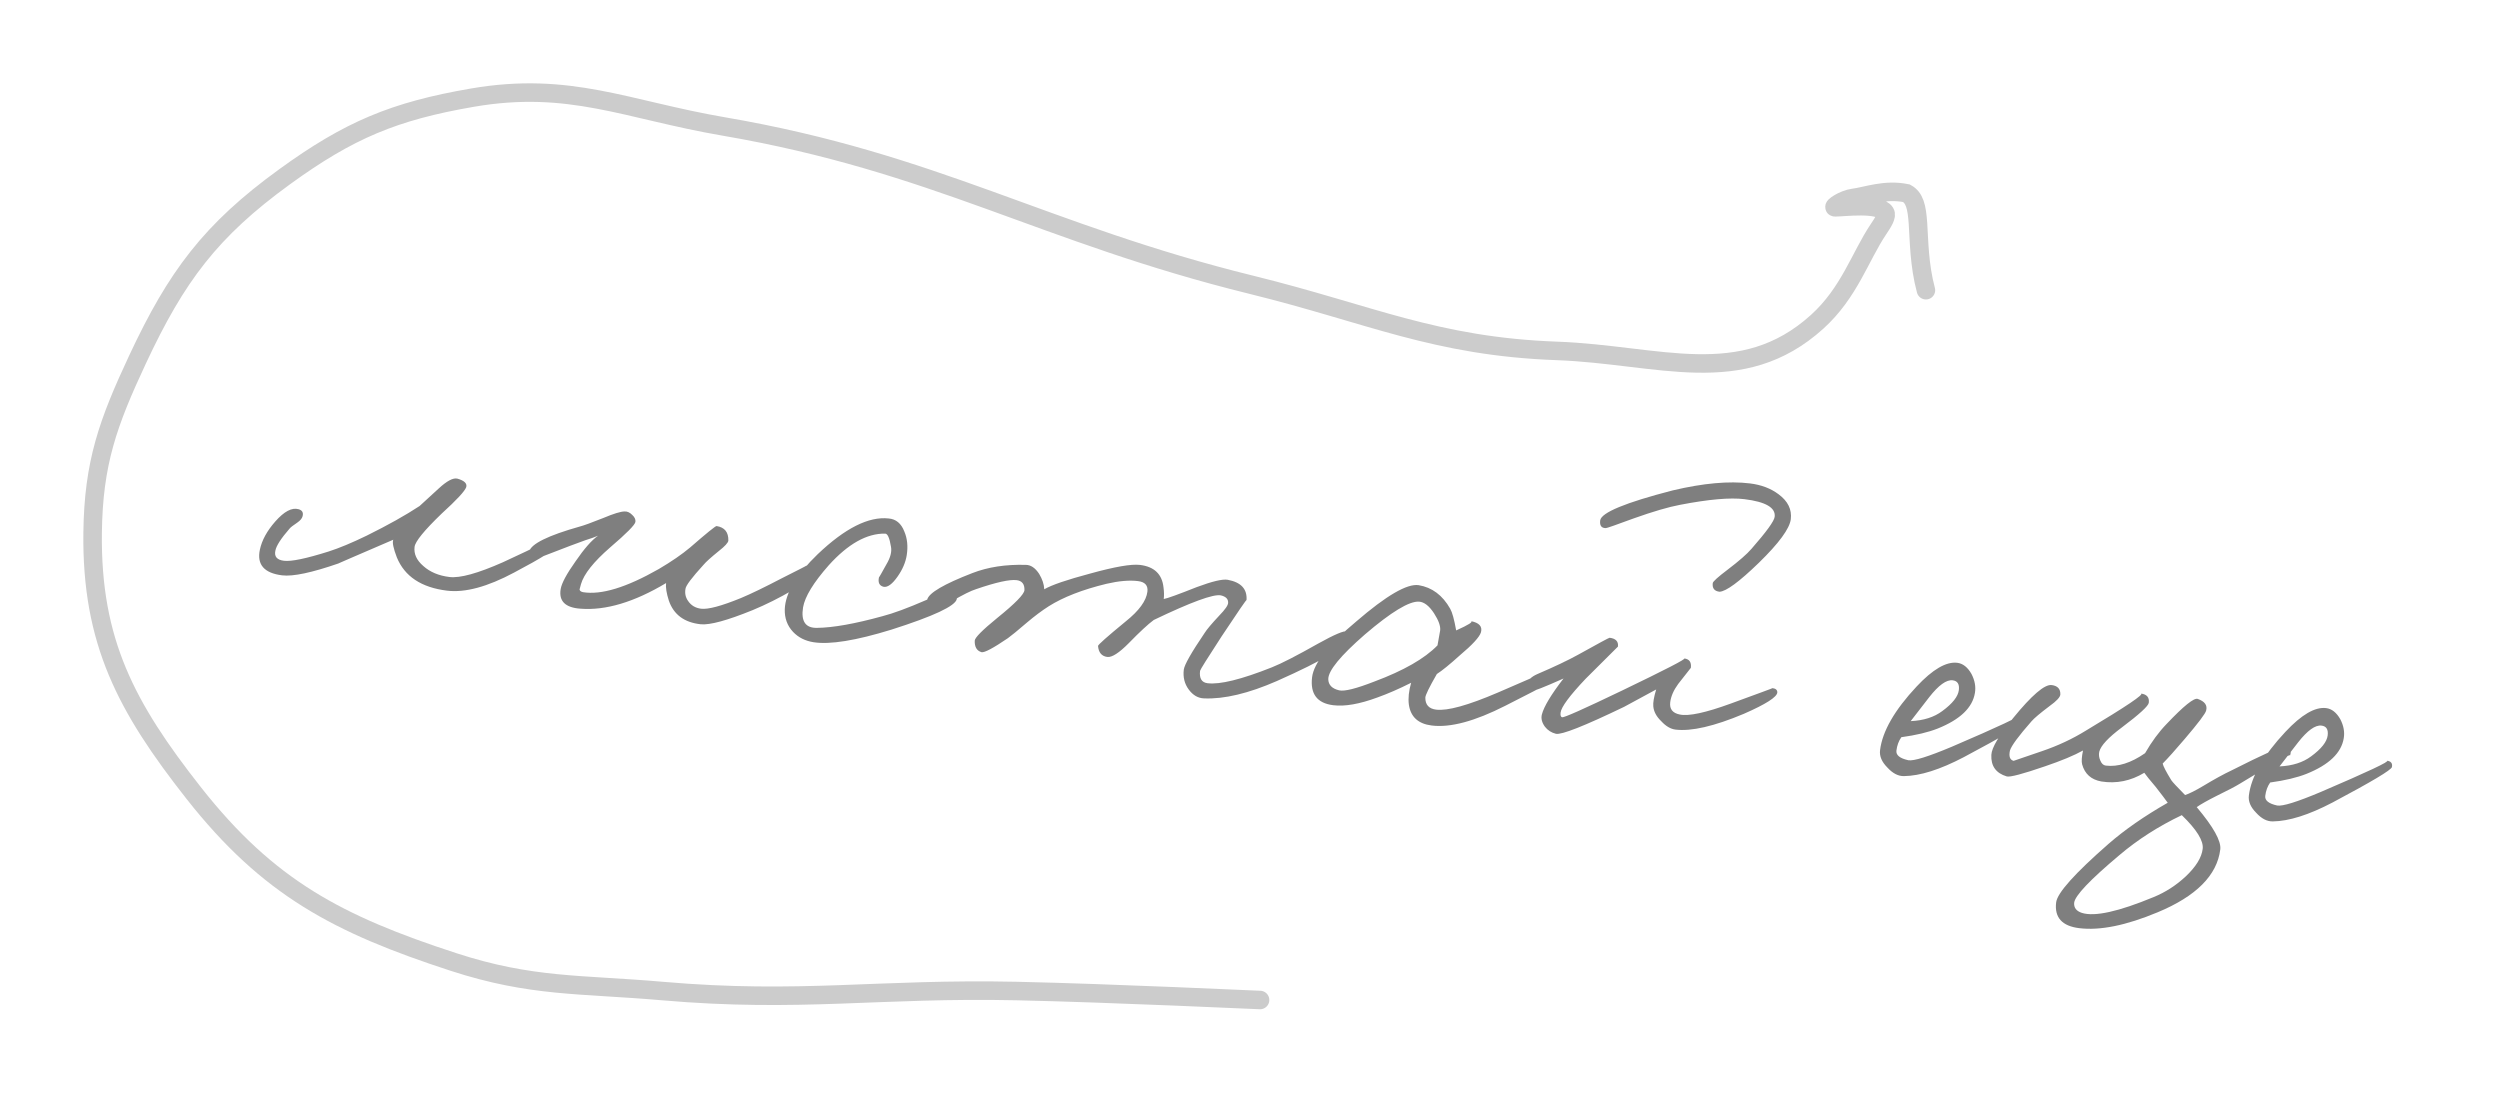 <?xml version="1.0" encoding="UTF-8"?> <svg xmlns="http://www.w3.org/2000/svg" width="135" height="60" viewBox="0 0 135 60" fill="none"><path opacity="0.5" d="M30.161 29.399C30.059 29.623 29.258 30.13 27.757 30.921C26.318 31.69 25.111 32.015 24.136 31.895C22.753 31.725 21.851 31.127 21.43 30.1C21.24 29.604 21.176 29.285 21.237 29.145C19.178 30.03 18.195 30.456 18.287 30.423C16.837 30.925 15.82 31.14 15.238 31.069C14.263 30.949 13.861 30.486 14.034 29.68C14.141 29.175 14.417 28.67 14.863 28.163C15.344 27.616 15.763 27.395 16.12 27.497C16.32 27.552 16.393 27.679 16.339 27.879C16.31 27.994 16.215 28.108 16.053 28.221C15.828 28.37 15.689 28.479 15.636 28.546C15.172 29.08 14.916 29.477 14.87 29.738C14.801 30.054 14.956 30.236 15.335 30.282C15.728 30.331 16.531 30.163 17.746 29.781C18.315 29.599 19 29.314 19.801 28.925C20.95 28.356 21.902 27.823 22.658 27.325L23.681 26.387C24.132 25.969 24.472 25.789 24.701 25.847C25.072 25.952 25.231 26.104 25.177 26.304C25.106 26.517 24.663 26.995 23.848 27.737C22.91 28.641 22.422 29.239 22.387 29.53C22.34 29.909 22.497 30.253 22.858 30.564C23.218 30.888 23.688 31.087 24.27 31.158C24.838 31.228 25.802 30.962 27.161 30.36C29.104 29.461 30.002 29.01 29.854 29.006C29.943 29.003 30.027 29.043 30.106 29.126C30.184 29.209 30.202 29.3 30.161 29.399ZM43.924 30.956C43.936 31.105 43.566 31.407 42.816 31.861C42.084 32.289 41.359 32.65 40.643 32.947C39.275 33.503 38.342 33.758 37.845 33.711C36.955 33.617 36.38 33.192 36.118 32.435C35.99 32.035 35.94 31.719 35.968 31.486C34.246 32.516 32.704 32.977 31.343 32.869C30.523 32.812 30.167 32.458 30.277 31.807C30.331 31.488 30.599 30.989 31.081 30.31C31.549 29.628 31.953 29.168 32.293 28.929C32.136 28.998 31.904 29.081 31.597 29.176L30.785 29.475C29.498 29.968 28.862 30.215 28.876 30.216C28.618 30.155 28.517 30.01 28.575 29.78C28.685 29.365 29.598 28.916 31.312 28.432C31.51 28.382 31.935 28.228 32.588 27.968C33.133 27.739 33.51 27.623 33.717 27.619C33.866 27.608 34.006 27.669 34.138 27.803C34.271 27.923 34.329 28.049 34.313 28.18C34.293 28.34 33.838 28.801 32.946 29.563C32.053 30.34 31.529 31 31.373 31.543C31.316 31.772 31.29 31.857 31.297 31.799C31.287 31.887 31.346 31.945 31.475 31.976C32.46 32.141 33.826 31.725 35.574 30.728C36.259 30.325 36.824 29.936 37.269 29.562C38.162 28.785 38.638 28.4 38.696 28.407C39.131 28.476 39.342 28.738 39.331 29.195C39.316 29.311 39.146 29.497 38.819 29.753C38.392 30.099 38.118 30.346 37.996 30.494C37.365 31.185 37.038 31.617 37.017 31.792C36.972 32.038 37.019 32.258 37.157 32.452C37.32 32.694 37.554 32.833 37.86 32.871C38.238 32.917 38.956 32.725 40.014 32.293C40.559 32.065 41.29 31.711 42.206 31.232C43.103 30.781 43.545 30.555 43.531 30.553C43.749 30.461 43.88 30.596 43.924 30.956ZM51.666 32.349C51.59 32.724 50.414 33.275 48.138 34C46.218 34.592 44.816 34.819 43.932 34.68C43.482 34.61 43.114 34.425 42.826 34.123C42.512 33.789 42.363 33.38 42.378 32.894C42.411 32.026 43.005 31.035 44.162 29.921C45.634 28.521 46.91 27.879 47.989 27.997C48.383 28.031 48.665 28.265 48.833 28.699C48.994 29.074 49.038 29.5 48.964 29.979C48.902 30.37 48.736 30.756 48.468 31.137C48.181 31.545 47.929 31.728 47.713 31.687C47.484 31.629 47.401 31.456 47.466 31.169C47.463 31.198 47.594 30.97 47.86 30.486C48.083 30.114 48.167 29.792 48.112 29.519C48.036 29.052 47.932 28.817 47.8 28.816C46.812 28.798 45.796 29.368 44.752 30.525C43.928 31.459 43.466 32.215 43.366 32.793C43.244 33.547 43.494 33.917 44.116 33.905C44.989 33.894 46.167 33.684 47.651 33.275C48.231 33.125 49.013 32.837 49.996 32.41C50.87 32.03 51.344 31.837 51.419 31.832C51.657 31.817 51.739 31.989 51.666 32.349ZM72.872 34.421C72.787 34.869 71.479 35.654 68.948 36.777C67.417 37.446 66.108 37.758 65.02 37.713C64.696 37.703 64.42 37.543 64.192 37.235C63.964 36.926 63.875 36.568 63.925 36.16C63.958 35.898 64.334 35.235 65.056 34.171C65.167 33.992 65.426 33.684 65.835 33.247C66.156 32.917 66.317 32.686 66.319 32.553C66.329 32.347 66.198 32.213 65.925 32.15C65.521 32.071 64.314 32.514 62.304 33.478C61.995 33.706 61.545 34.124 60.953 34.731C60.431 35.258 60.045 35.506 59.798 35.476C59.492 35.438 59.324 35.24 59.294 34.882C59.287 34.822 59.785 34.381 60.787 33.558C61.508 32.982 61.899 32.446 61.96 31.951C62.001 31.616 61.832 31.426 61.453 31.379C60.988 31.322 60.42 31.37 59.751 31.525C58.456 31.839 57.417 32.243 56.632 32.738C56.263 32.973 55.873 33.265 55.461 33.613C54.949 34.053 54.603 34.336 54.425 34.462C53.635 35 53.161 35.252 53.003 35.218C52.746 35.142 52.624 34.935 52.636 34.596C52.641 34.435 53.046 34.026 53.85 33.371C54.818 32.589 55.308 32.087 55.32 31.867C55.331 31.544 55.19 31.364 54.899 31.328C54.52 31.282 53.791 31.443 52.712 31.813C52.435 31.897 51.995 32.117 51.389 32.471C50.897 32.75 50.602 32.869 50.503 32.827C50.179 32.699 50.035 32.548 50.071 32.375C50.16 32.017 50.972 31.54 52.508 30.946C53.346 30.62 54.309 30.472 55.399 30.503C55.665 30.506 55.904 30.668 56.115 30.99C56.287 31.277 56.378 31.554 56.39 31.821C56.788 31.589 57.613 31.307 58.866 30.973C60.197 30.604 61.095 30.448 61.561 30.506C62.332 30.6 62.755 31.007 62.83 31.725C62.861 31.951 62.865 32.158 62.842 32.347C63.038 32.313 63.633 32.097 64.628 31.702C65.464 31.391 66.019 31.26 66.294 31.308C67.017 31.442 67.356 31.808 67.312 32.409C67.319 32.35 66.869 33.005 65.963 34.371C65.197 35.548 64.811 36.165 64.804 36.224C64.754 36.631 64.889 36.855 65.209 36.894C65.879 36.976 67.037 36.69 68.684 36.035C69.197 35.832 70.032 35.403 71.192 34.747C72.064 34.263 72.578 34.045 72.735 34.094C72.848 34.138 72.893 34.247 72.872 34.421ZM84.726 36.231C84.713 36.333 83.565 36.961 81.281 38.114C79.641 38.947 78.32 39.302 77.315 39.178C76.587 39.089 76.175 38.713 76.079 38.051C76.033 37.706 76.074 37.312 76.202 36.87C75.541 37.202 74.932 37.467 74.376 37.665C73.416 38.02 72.623 38.159 71.997 38.082C71.124 37.975 70.743 37.47 70.853 36.567C70.946 35.81 71.742 34.807 73.24 33.558C74.86 32.161 75.981 31.508 76.606 31.599C77.33 31.718 77.898 32.142 78.311 32.873C78.421 33.063 78.528 33.453 78.633 34.043C79.305 33.741 79.57 33.574 79.426 33.541C79.874 33.626 80.056 33.826 79.973 34.141C79.897 34.397 79.513 34.816 78.822 35.396C78.29 35.877 77.879 36.211 77.59 36.397C77.177 37.115 76.97 37.54 76.968 37.673C76.965 38.057 77.16 38.273 77.554 38.321C78.165 38.396 79.274 38.089 80.881 37.4C83.485 36.286 84.684 35.724 84.479 35.714C84.684 35.724 84.767 35.897 84.726 36.231ZM77.768 34.047C77.797 33.814 77.687 33.505 77.439 33.12C77.177 32.719 76.908 32.508 76.629 32.489C76.102 32.454 75.128 33.043 73.708 34.258C72.384 35.411 71.724 36.216 71.727 36.675C71.733 36.986 71.93 37.187 72.317 37.279C72.605 37.344 73.238 37.185 74.216 36.803C75.795 36.214 76.932 35.563 77.625 34.85L77.768 34.047ZM96.703 28.038C96.64 28.547 96.063 29.334 94.972 30.397C93.916 31.42 93.209 31.939 92.853 31.954C92.576 31.92 92.455 31.765 92.489 31.488C92.5 31.401 92.766 31.16 93.287 30.766C93.906 30.295 94.337 29.92 94.578 29.639C95.385 28.719 95.803 28.142 95.832 27.909C95.893 27.414 95.348 27.096 94.198 26.955C93.427 26.86 92.269 26.962 90.725 27.26C90.105 27.376 89.27 27.62 88.219 27.994C87.259 28.349 86.757 28.524 86.714 28.518C86.477 28.519 86.376 28.381 86.41 28.104C86.462 27.682 87.77 27.141 90.333 26.48C91.977 26.091 93.366 25.966 94.502 26.105C95.113 26.18 95.629 26.377 96.048 26.694C96.549 27.066 96.767 27.514 96.703 28.038ZM95.975 37.391C95.96 37.64 95.358 38.025 94.172 38.544C92.567 39.219 91.335 39.503 90.476 39.398C90.214 39.366 89.959 39.216 89.711 38.949C89.447 38.695 89.302 38.426 89.278 38.142C89.258 37.948 89.31 37.644 89.434 37.231L87.701 38.17C85.549 39.207 84.322 39.691 84.02 39.625C83.776 39.565 83.578 39.438 83.424 39.241C83.26 39.014 83.206 38.793 83.262 38.579C83.374 38.149 83.764 37.502 84.431 36.639C83.368 37.114 82.778 37.344 82.662 37.33C82.518 37.179 82.451 37.06 82.462 36.973C82.49 36.74 82.676 36.549 83.02 36.399C83.956 35.997 84.686 35.65 85.209 35.36C86.319 34.742 86.889 34.436 86.918 34.439C87.253 34.48 87.403 34.639 87.369 34.916L85.626 36.652C84.761 37.566 84.309 38.175 84.272 38.481C84.254 38.627 84.28 38.711 84.351 38.734C84.451 38.761 85.53 38.281 87.587 37.292C89.959 36.15 91.079 35.571 90.948 35.555C91.224 35.589 91.344 35.758 91.306 36.064L90.623 36.933C90.375 37.272 90.231 37.602 90.192 37.922C90.147 38.286 90.319 38.507 90.709 38.584C91.184 38.687 92.102 38.489 93.464 37.992C94.98 37.439 95.73 37.161 95.716 37.16C95.891 37.181 95.977 37.258 95.975 37.391ZM109.247 38.976C109.213 39.135 108.145 39.772 106.042 40.888C104.763 41.558 103.687 41.899 102.814 41.91C102.503 41.916 102.204 41.761 101.918 41.446C101.615 41.142 101.483 40.831 101.523 40.51C101.648 39.491 102.306 38.346 103.496 37.073C104.364 36.145 105.096 35.718 105.693 35.791C105.998 35.829 106.254 36.03 106.461 36.395C106.64 36.743 106.702 37.083 106.646 37.416C106.518 38.213 105.849 38.855 104.636 39.341C104.124 39.544 103.469 39.7 102.673 39.809C102.529 40.013 102.441 40.254 102.407 40.53C102.376 40.778 102.591 40.952 103.052 41.053C103.341 41.103 104.125 40.859 105.402 40.322C107.976 39.219 109.168 38.656 108.979 38.633C109.197 38.66 109.287 38.774 109.247 38.976ZM105.778 37.265C105.817 36.944 105.706 36.768 105.444 36.736C105.109 36.695 104.688 36.998 104.18 37.645L103.178 38.941C103.877 38.908 104.446 38.727 104.885 38.396C105.437 37.991 105.735 37.614 105.778 37.265ZM123.666 40.791C123.693 40.691 122.788 41.2 120.951 42.32C120.711 42.468 120.301 42.683 119.719 42.966C119.199 43.228 118.834 43.434 118.623 43.585C119.526 44.657 119.95 45.418 119.895 45.869C119.723 47.267 118.594 48.399 116.507 49.266C114.81 49.974 113.401 50.259 112.28 50.121C111.348 50.007 110.932 49.542 111.032 48.727C111.095 48.217 112.037 47.165 113.858 45.571C114.735 44.807 115.801 44.066 117.057 43.349C116.931 43.171 116.715 42.886 116.408 42.493C116.085 42.114 115.88 41.859 115.792 41.73C115.058 42.172 114.286 42.329 113.474 42.2C112.924 42.102 112.578 41.794 112.435 41.274C112.395 41.121 112.411 40.872 112.483 40.526C112.007 40.793 111.321 41.078 110.427 41.382C109.224 41.796 108.536 41.977 108.365 41.927C107.781 41.752 107.503 41.363 107.533 40.761C107.55 40.379 107.942 39.718 108.708 38.777C109.716 37.541 110.41 36.947 110.788 36.993C111.109 37.033 111.266 37.2 111.259 37.495C111.256 37.642 111.06 37.854 110.671 38.132C110.166 38.513 109.845 38.784 109.707 38.944C109.003 39.744 108.613 40.273 108.537 40.529C108.468 40.846 108.534 41.031 108.734 41.086L110.261 40.564C111.125 40.271 111.925 39.896 112.66 39.44C114.83 38.14 115.812 37.477 115.608 37.452C115.929 37.492 116.071 37.657 116.035 37.948C116.014 38.123 115.531 38.566 114.586 39.277C113.854 39.823 113.446 40.26 113.361 40.59C113.327 40.748 113.345 40.905 113.414 41.062C113.482 41.233 113.581 41.326 113.712 41.342C114.367 41.423 115.075 41.199 115.834 40.672C116.191 40.051 116.581 39.522 117.004 39.086C117.92 38.12 118.478 37.672 118.676 37.74C119.059 37.876 119.21 38.087 119.131 38.372C119.096 38.531 118.708 39.044 117.966 39.914C117.465 40.503 117.071 40.942 116.785 41.232C116.812 41.368 116.967 41.668 117.25 42.131C117.313 42.227 117.561 42.494 117.994 42.932C118.225 42.857 118.556 42.691 118.987 42.433C119.577 42.077 120.084 41.799 120.507 41.6C122.225 40.732 123.179 40.303 123.37 40.311C123.665 40.318 123.763 40.478 123.666 40.791ZM118.945 45.841C118.999 45.405 118.623 44.797 117.817 44.018C116.561 44.618 115.438 45.337 114.449 46.176C112.851 47.517 112.036 48.377 112.004 48.757C111.986 49.021 112.127 49.201 112.425 49.297C113.108 49.513 114.399 49.229 116.298 48.442C116.936 48.181 117.514 47.808 118.031 47.325C118.583 46.802 118.888 46.307 118.945 45.841ZM129.164 41.422C129.13 41.58 128.061 42.217 125.959 43.334C124.68 44.004 123.604 44.345 122.73 44.356C122.419 44.362 122.121 44.207 121.834 43.891C121.532 43.588 121.4 43.276 121.439 42.956C121.565 41.937 122.222 40.791 123.413 39.519C124.281 38.591 125.013 38.164 125.61 38.237C125.915 38.274 126.171 38.476 126.378 38.841C126.557 39.188 126.618 39.528 126.563 39.861C126.435 40.658 125.765 41.3 124.553 41.787C124.041 41.99 123.386 42.146 122.589 42.255C122.446 42.459 122.358 42.699 122.324 42.976C122.293 43.223 122.508 43.397 122.969 43.498C123.258 43.549 124.042 43.305 125.319 42.767C127.893 41.665 129.085 41.102 128.896 41.079C129.114 41.105 129.204 41.22 129.164 41.422ZM125.695 39.71C125.734 39.39 125.623 39.214 125.361 39.182C125.026 39.141 124.604 39.443 124.096 40.09L123.095 41.386C123.794 41.353 124.363 41.172 124.802 40.842C125.354 40.437 125.652 40.06 125.695 39.71Z" fill="black"></path><path opacity="0.2" d="M68.043 54C67.922 54 60.046 53.628 54.917 53.516C47.441 53.353 43.217 54.165 35.767 53.516C31.331 53.13 28.707 53.323 24.475 51.943C18.263 49.917 14.494 47.95 10.463 42.828C6.818 38.195 4.933 34.659 5.002 28.775C5.046 24.997 5.829 22.832 7.431 19.405C9.524 14.93 11.365 12.449 15.374 9.542C18.848 7.023 21.275 6.002 25.51 5.273C30.769 4.368 33.827 5.928 39.086 6.83C50.544 8.795 56.305 12.603 67.592 15.383C73.984 16.957 77.488 18.708 84.068 18.949C89.588 19.151 94.034 21.073 98.124 17.379C99.86 15.811 100.448 13.853 101.428 12.391C101.674 12.024 101.916 11.663 101.799 11.477C101.464 10.946 99.58 11.194 99.091 11.196C98.917 11.197 99.532 10.757 100.083 10.686C100.788 10.597 101.791 10.195 102.952 10.436C103.387 10.677 103.508 11.159 103.571 12.07C103.633 12.981 103.633 14.306 104 15.671" stroke="black" stroke-linecap="round"></path></svg> 